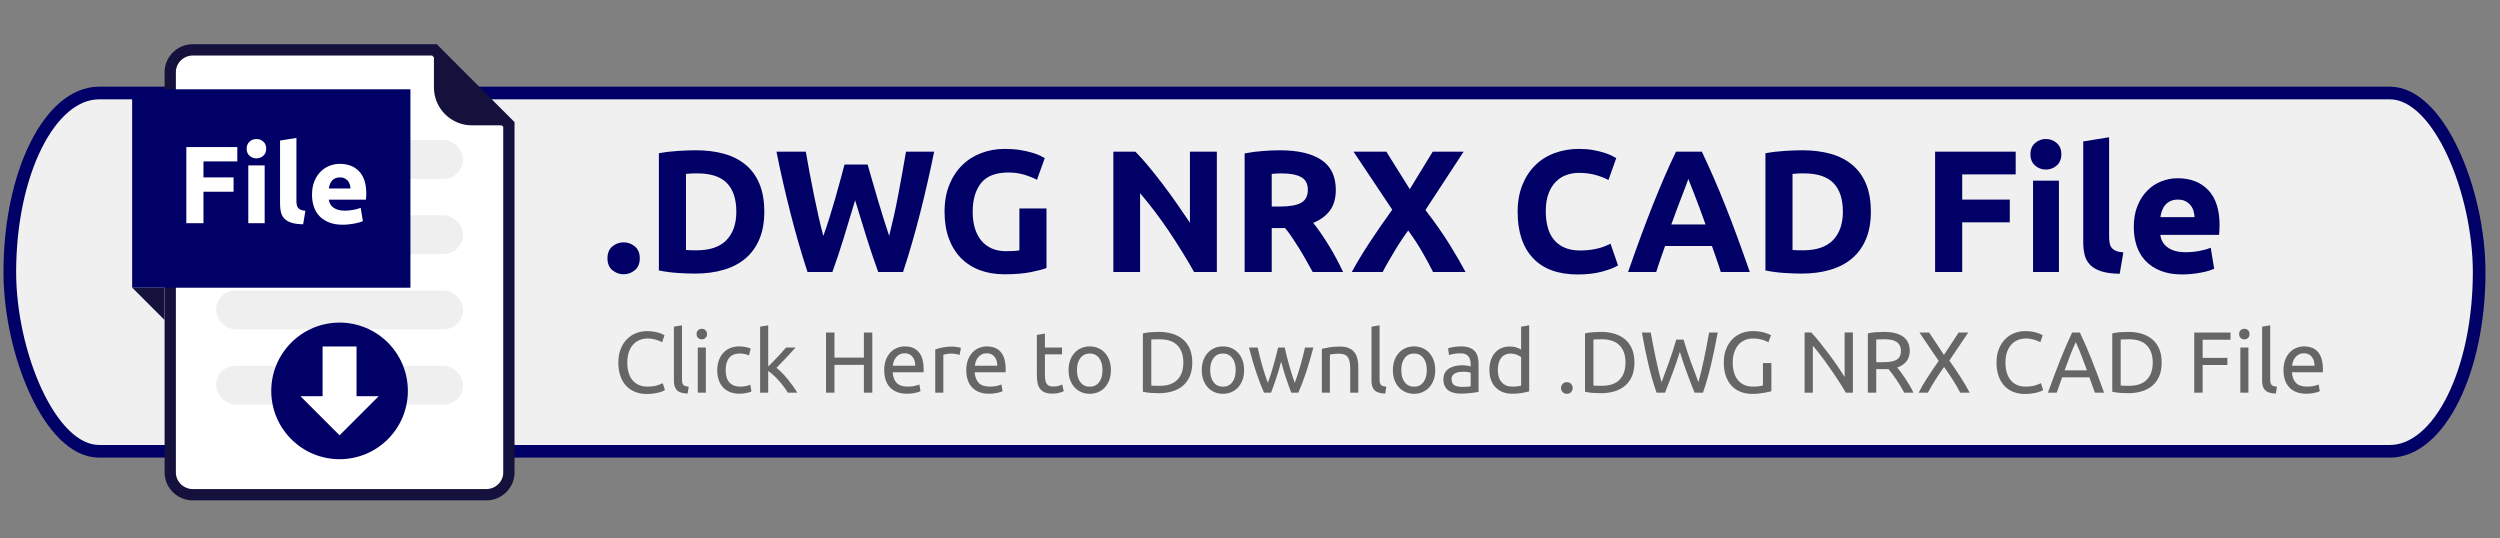 <?xml version="1.0" encoding="UTF-8"?>
<!DOCTYPE svg PUBLIC "-//W3C//DTD SVG 1.1//EN" "http://www.w3.org/Graphics/SVG/1.1/DTD/svg11.dtd">
<!-- Creator: CorelDRAW -->
<svg xmlns="http://www.w3.org/2000/svg" xml:space="preserve" width="395px" height="85px" version="1.1" style="shape-rendering:geometricPrecision; text-rendering:geometricPrecision; image-rendering:optimizeQuality; fill-rule:evenodd; clip-rule:evenodd"
viewBox="0 0 395 85"
 xmlns:xlink="http://www.w3.org/1999/xlink"
 xmlns:xodm="http://www.corel.com/coreldraw/odm/2003">
 <rect x="0" y="0" width="395" height="85" fill="#808080" stroke="none"/>
 <defs>
  <style type="text/css">
   <![CDATA[
    .str0 {stroke:#000066;stroke-width:2;stroke-miterlimit:22.926}
    .fil0 {fill:none}
    .fil2 {fill:white}
    .fil8 {fill:white}
    .fil4 {fill:#EFEFEF}
    .fil6 {fill:#000066}
    .fil5 {fill:#14123D}
    .fil7 {fill:#14123D}
    .fil1 {fill:#F0F0F0}
    .fil9 {fill:#000066;fill-rule:nonzero}
    .fil3 {fill:#14123D;fill-rule:nonzero}
    .fil10 {fill:#666666;fill-rule:nonzero}
    .fil11 {fill:white;fill-rule:nonzero}
   ]]>
  </style>
 </defs>
 <g id="Layer_x0020_1">
  <rect class="fil0" x="-112.5" y="0.5" width="620" height="85"/>
  <rect class="fil1 str0" x="1.55" y="14.694" width="390.158" height="56.612" rx="14.12" ry="28.306"/>
  <g>
   <path class="fil2" d="M30.478 7.879l38.167 0 11.758 11.784 0 54.991c0,1.93 -1.611,3.511 -3.579,3.511l-46.346 0c-1.968,0 -3.578,-1.58 -3.578,-3.511l0 -63.265c0,-1.931 1.61,-3.51 3.578,-3.51z"/>
   <path id="_1" class="fil3" d="M68.645 6.986l0.631 0.262 -0.631 1.523 -38.167 0 0 -1.785 38.167 0zm0 0l0.37 0 0.261 0.262 -0.631 -0.262zm12.389 12.046l0.261 0.631 -1.523 0.631 -11.758 -11.785 1.262 -1.261 11.758 11.784zm0 0l0.261 0.261 0 0.37 -0.261 -0.631zm0.261 55.622l-1.784 0 0 -54.991 1.784 0 0 54.991zm-4.471 2.618l0 0 0.139 -0.004 0.137 -0.01 0.134 -0.016 0.132 -0.024 0.131 -0.03 0.127 -0.035 0.125 -0.042 0.122 -0.048 0.119 -0.052 0.116 -0.059 0.113 -0.064 0.109 -0.069 0.106 -0.074 0.102 -0.079 0.097 -0.082 0.094 -0.088 0.09 -0.092 0.084 -0.096 0.08 -0.099 0.075 -0.104 0.069 -0.106 0.065 -0.109 0.059 -0.113 0.053 -0.115 0.048 -0.118 0.042 -0.12 0.035 -0.123 0.03 -0.125 0.024 -0.128 0.016 -0.129 0.01 -0.131 0.004 -0.134 1.784 0 -0.006 0.226 -0.018 0.224 -0.029 0.222 -0.04 0.216 -0.05 0.214 -0.061 0.21 -0.071 0.205 -0.081 0.201 -0.091 0.196 -0.099 0.189 -0.109 0.185 -0.117 0.179 -0.125 0.172 -0.133 0.166 -0.141 0.159 -0.148 0.153 -0.155 0.145 -0.163 0.138 -0.169 0.13 -0.174 0.123 -0.182 0.114 -0.186 0.105 -0.193 0.097 -0.198 0.089 -0.202 0.078 -0.207 0.07 -0.212 0.059 -0.215 0.049 -0.22 0.038 -0.223 0.028 -0.225 0.017 -0.228 0.006 0 0 0 -1.785zm-46.346 1.785l0 -1.785 46.346 0 0 1.785 -46.346 0zm-2.687 -4.403l0 0 0.004 0.134 0.01 0.131 0.017 0.129 0.024 0.128 0.029 0.125 0.036 0.123 0.041 0.12 0.048 0.118 0.053 0.115 0.06 0.113 0.064 0.11 0.069 0.105 0.076 0.104 0.079 0.1 0.085 0.095 0.089 0.092 0.094 0.087 0.097 0.083 0.102 0.079 0.106 0.074 0.11 0.069 0.113 0.064 0.115 0.058 0.119 0.053 0.123 0.048 0.124 0.042 0.127 0.035 0.131 0.03 0.133 0.024 0.134 0.016 0.136 0.01 0.139 0.004 0 1.785 -0.227 -0.006 -0.226 -0.017 -0.223 -0.028 -0.219 -0.038 -0.215 -0.049 -0.212 -0.059 -0.207 -0.07 -0.202 -0.078 -0.198 -0.088 -0.193 -0.097 -0.187 -0.107 -0.181 -0.113 -0.174 -0.123 -0.17 -0.13 -0.162 -0.138 -0.155 -0.145 -0.148 -0.153 -0.141 -0.159 -0.134 -0.167 -0.124 -0.171 -0.118 -0.179 -0.108 -0.185 -0.099 -0.189 -0.091 -0.196 -0.081 -0.2 -0.071 -0.206 -0.062 -0.21 -0.05 -0.213 -0.04 -0.217 -0.029 -0.222 -0.017 -0.224 -0.006 -0.226 0 0 1.783 0zm-1.783 -63.265l1.783 0 0 63.265 -1.783 0 0 -63.265zm4.47 -2.618l0 0 -0.139 0.004 -0.136 0.01 -0.134 0.017 -0.133 0.023 -0.13 0.03 -0.128 0.036 -0.125 0.041 -0.122 0.048 -0.119 0.053 -0.116 0.058 -0.113 0.064 -0.109 0.069 -0.105 0.073 -0.102 0.079 -0.099 0.084 -0.093 0.087 -0.089 0.092 -0.085 0.095 -0.079 0.1 -0.075 0.103 -0.07 0.106 -0.064 0.11 -0.06 0.113 -0.053 0.115 -0.048 0.118 -0.041 0.12 -0.036 0.123 -0.029 0.125 -0.024 0.127 -0.017 0.129 -0.01 0.133 -0.004 0.133 -1.783 0 0.006 -0.227 0.017 -0.223 0.029 -0.221 0.04 -0.218 0.05 -0.213 0.062 -0.21 0.071 -0.205 0.081 -0.201 0.091 -0.196 0.099 -0.19 0.108 -0.184 0.117 -0.178 0.125 -0.173 0.134 -0.166 0.141 -0.159 0.148 -0.153 0.156 -0.145 0.161 -0.138 0.169 -0.13 0.175 -0.123 0.182 -0.114 0.186 -0.106 0.193 -0.097 0.198 -0.088 0.202 -0.078 0.207 -0.069 0.212 -0.059 0.215 -0.049 0.219 -0.039 0.223 -0.028 0.226 -0.017 0.227 -0.006 0 0 0 1.785z"/>
  </g>
  <rect class="fil4" x="34.142" y="22.126" width="39.02" height="6.134" rx="3.067" ry="3.067"/>
  <rect class="fil4" x="34.142" y="34.011" width="39.02" height="6.134" rx="3.067" ry="3.067"/>
  <rect class="fil4" x="34.142" y="45.897" width="39.02" height="6.134" rx="3.067" ry="3.067"/>
  <rect class="fil4" x="34.142" y="57.783" width="39.02" height="6.134" rx="3.067" ry="3.067"/>
  <path class="fil5" d="M68.561 7.835l12.098 11.97 -6.113 0c-3.292,0 -5.985,-2.693 -5.985,-5.985l0 -5.985z"/>
  <rect class="fil6" x="20.88" y="14.108" width="43.968" height="31.35"/>
  <polygon class="fil7" points="20.899,45.459 26.001,45.459 26.001,50.561 "/>
  <circle class="fil6" cx="53.651" cy="61.762" r="10.791"/>
  <g id="_105553251382720">
   <rect class="fil8" x="50.968" y="54.745" width="5.367" height="10.905"/>
   <polygon class="fil8" points="59.826,62.604 53.651,68.779 47.476,62.604 "/>
  </g>
  <path class="fil9" d="M101.085 40.812c0,0.823 -0.261,1.449 -0.782,1.879 -0.521,0.43 -1.111,0.645 -1.77,0.645 -0.658,0 -1.248,-0.215 -1.77,-0.645 -0.521,-0.43 -0.782,-1.056 -0.782,-1.879 0,-0.823 0.261,-1.45 0.782,-1.88 0.522,-0.43 1.112,-0.644 1.77,-0.644 0.659,0 1.249,0.214 1.77,0.644 0.521,0.43 0.782,1.057 0.782,1.88zm7.299 -1.317c0.201,0.018 0.434,0.032 0.699,0.041 0.265,0.009 0.581,0.014 0.947,0.014 2.14,0 3.727,-0.54 4.76,-1.619 1.034,-1.079 1.551,-2.57 1.551,-4.473 0,-1.993 -0.494,-3.503 -1.482,-4.527 -0.988,-1.024 -2.552,-1.536 -4.692,-1.536 -0.293,0 -0.595,0.004 -0.906,0.013 -0.311,0.01 -0.603,0.032 -0.877,0.069l0 12.018zm12.374 -6.037c0,1.647 -0.256,3.083 -0.768,4.308 -0.512,1.226 -1.239,2.241 -2.182,3.046 -0.941,0.805 -2.089,1.408 -3.443,1.811 -1.354,0.402 -2.872,0.603 -4.555,0.603 -0.768,0 -1.664,-0.032 -2.689,-0.096 -1.024,-0.064 -2.03,-0.196 -3.018,-0.397l0 -18.521c0.988,-0.183 2.017,-0.307 3.087,-0.371 1.07,-0.064 1.989,-0.096 2.757,-0.096 1.628,0 3.105,0.183 4.432,0.549 1.326,0.366 2.465,0.942 3.416,1.729 0.951,0.786 1.683,1.792 2.195,3.018 0.512,1.225 0.768,2.698 0.768,4.417zm67.91 9.521c-1.226,-2.176 -2.552,-4.326 -3.979,-6.447 -1.426,-2.123 -2.945,-4.125 -4.554,-6.009l0 12.456 -4.226 0 0 -19.014 3.485 0c0.603,0.603 1.271,1.344 2.003,2.222 0.732,0.878 1.477,1.816 2.236,2.813 0.759,0.997 1.514,2.03 2.264,3.1 0.75,1.07 1.454,2.099 2.113,3.087l0 -11.222 4.252 0 0 19.014 -3.594 0zm13.555 -19.234c2.853,0 5.039,0.508 6.557,1.523 1.519,1.015 2.278,2.593 2.278,4.733 0,1.335 -0.307,2.419 -0.919,3.252 -0.613,0.832 -1.496,1.486 -2.648,1.962 0.384,0.475 0.786,1.019 1.207,1.632 0.421,0.613 0.837,1.253 1.248,1.921 0.412,0.667 0.81,1.362 1.194,2.085 0.384,0.722 0.741,1.431 1.07,2.126l-4.801 0c-0.348,-0.621 -0.7,-1.252 -1.057,-1.893 -0.357,-0.64 -0.723,-1.262 -1.098,-1.866 -0.375,-0.603 -0.745,-1.175 -1.111,-1.715 -0.366,-0.539 -0.731,-1.028 -1.097,-1.467l-2.113 0 0 6.941 -4.28 0 0 -18.74c0.933,-0.183 1.898,-0.311 2.894,-0.384 0.997,-0.073 1.889,-0.11 2.676,-0.11zm0.246 3.65c-0.311,0 -0.589,0.009 -0.836,0.027 -0.247,0.018 -0.481,0.037 -0.7,0.055l0 5.158 1.207 0c1.61,0 2.762,-0.201 3.457,-0.603 0.696,-0.403 1.043,-1.089 1.043,-2.058 0,-0.933 -0.352,-1.596 -1.056,-1.99 -0.705,-0.393 -1.743,-0.589 -3.115,-0.589zm23.954 15.584c-0.53,-1.061 -1.111,-2.135 -1.742,-3.224 -0.631,-1.088 -1.358,-2.199 -2.181,-3.333 -0.257,0.329 -0.581,0.786 -0.975,1.372 -0.393,0.585 -0.786,1.207 -1.179,1.866 -0.394,0.658 -0.764,1.289 -1.112,1.893 -0.347,0.603 -0.603,1.079 -0.768,1.426l-4.884 0c0.805,-1.481 1.743,-3.036 2.813,-4.664 1.07,-1.628 2.263,-3.357 3.58,-5.186l-6.119 -9.164 5.186 0 3.704 5.926 3.622 -5.926 4.884 0 -6.036 9.219c1.536,1.994 2.826,3.837 3.869,5.529 1.042,1.692 1.866,3.114 2.469,4.266l-5.131 0zm22.856 0.385c-3.091,0 -5.446,-0.86 -7.065,-2.58 -1.619,-1.719 -2.428,-4.161 -2.428,-7.326 0,-1.573 0.246,-2.977 0.74,-4.211 0.494,-1.235 1.171,-2.278 2.031,-3.128 0.859,-0.851 1.884,-1.496 3.073,-1.935 1.189,-0.439 2.478,-0.658 3.869,-0.658 0.805,0 1.536,0.059 2.195,0.178 0.658,0.119 1.234,0.256 1.728,0.412 0.494,0.155 0.906,0.315 1.235,0.48 0.329,0.164 0.567,0.292 0.713,0.384l-1.234 3.457c-0.586,-0.311 -1.267,-0.576 -2.044,-0.796 -0.778,-0.219 -1.66,-0.329 -2.648,-0.329 -0.659,0 -1.304,0.11 -1.935,0.329 -0.631,0.22 -1.189,0.572 -1.673,1.057 -0.485,0.485 -0.874,1.111 -1.167,1.879 -0.292,0.769 -0.438,1.702 -0.438,2.799 0,0.878 0.096,1.697 0.288,2.456 0.192,0.759 0.503,1.413 0.932,1.962 0.43,0.548 0.993,0.983 1.688,1.303 0.695,0.32 1.537,0.48 2.524,0.48 0.622,0 1.18,-0.037 1.674,-0.11 0.494,-0.073 0.933,-0.16 1.317,-0.26 0.384,-0.101 0.723,-0.215 1.015,-0.343 0.293,-0.128 0.558,-0.247 0.796,-0.357l1.18 3.43c-0.604,0.366 -1.454,0.695 -2.552,0.987 -1.097,0.293 -2.369,0.44 -3.814,0.44zm22.609 -0.385c-0.201,-0.658 -0.425,-1.335 -0.672,-2.03 -0.247,-0.695 -0.489,-1.39 -0.727,-2.085l-7.408 0c-0.238,0.695 -0.481,1.39 -0.728,2.085 -0.247,0.695 -0.471,1.372 -0.672,2.03l-4.445 0c0.714,-2.048 1.39,-3.941 2.031,-5.679 0.64,-1.738 1.266,-3.375 1.879,-4.912 0.613,-1.536 1.217,-2.995 1.811,-4.376 0.595,-1.381 1.212,-2.73 1.852,-4.047l4.088 0c0.622,1.317 1.235,2.666 1.839,4.047 0.603,1.381 1.212,2.84 1.825,4.376 0.612,1.537 1.239,3.174 1.879,4.912 0.64,1.738 1.317,3.631 2.03,5.679l-4.582 0zm-5.131 -14.707c-0.091,0.275 -0.228,0.65 -0.411,1.126 -0.183,0.475 -0.394,1.024 -0.631,1.646 -0.238,0.622 -0.499,1.308 -0.782,2.058 -0.284,0.75 -0.572,1.536 -0.865,2.359l5.406 0c-0.293,-0.823 -0.577,-1.609 -0.851,-2.359 -0.274,-0.75 -0.535,-1.436 -0.782,-2.058 -0.247,-0.622 -0.462,-1.171 -0.645,-1.646 -0.183,-0.476 -0.329,-0.851 -0.439,-1.126zm16.463 11.223c0.202,0.018 0.435,0.032 0.7,0.041 0.265,0.009 0.581,0.014 0.947,0.014 2.14,0 3.727,-0.54 4.76,-1.619 1.034,-1.079 1.55,-2.57 1.55,-4.473 0,-1.993 -0.494,-3.503 -1.481,-4.527 -0.988,-1.024 -2.552,-1.536 -4.692,-1.536 -0.293,0 -0.595,0.004 -0.906,0.013 -0.311,0.01 -0.603,0.032 -0.878,0.069l0 12.018zm12.375 -6.037c0,1.647 -0.256,3.083 -0.768,4.308 -0.512,1.226 -1.24,2.241 -2.182,3.046 -0.942,0.805 -2.09,1.408 -3.443,1.811 -1.354,0.402 -2.872,0.603 -4.555,0.603 -0.768,0 -1.665,-0.032 -2.689,-0.096 -1.024,-0.064 -2.03,-0.196 -3.018,-0.397l0 -18.521c0.988,-0.183 2.017,-0.307 3.087,-0.371 1.07,-0.064 1.989,-0.096 2.757,-0.096 1.628,0 3.105,0.183 4.432,0.549 1.326,0.366 2.464,0.942 3.416,1.729 0.951,0.786 1.683,1.792 2.195,3.018 0.512,1.225 0.768,2.698 0.768,4.417zm10.152 9.521l0 -19.014 12.731 0 0 3.594 -8.45 0 0 3.979 7.518 0 0 3.594 -7.518 0 0 7.847 -4.281 0zm19.564 0l-4.089 0 0 -14.432 4.089 0 0 14.432zm0.384 -18.603c0,0.75 -0.243,1.34 -0.727,1.77 -0.485,0.43 -1.057,0.645 -1.715,0.645 -0.659,0 -1.23,-0.215 -1.715,-0.645 -0.485,-0.43 -0.727,-1.02 -0.727,-1.77 0,-0.75 0.242,-1.34 0.727,-1.769 0.485,-0.43 1.056,-0.645 1.715,-0.645 0.658,0 1.23,0.215 1.715,0.645 0.484,0.429 0.727,1.019 0.727,1.769zm9.219 18.878c-1.189,-0.019 -2.154,-0.146 -2.895,-0.384 -0.741,-0.238 -1.326,-0.572 -1.756,-1.002 -0.43,-0.43 -0.722,-0.951 -0.878,-1.564 -0.155,-0.612 -0.233,-1.303 -0.233,-2.071l0 -15.887 4.088 -0.659 0 15.722c0,0.366 0.028,0.696 0.083,0.988 0.054,0.293 0.16,0.54 0.315,0.741 0.155,0.201 0.38,0.366 0.672,0.494 0.293,0.128 0.686,0.21 1.18,0.247l-0.576 3.375zm2.223 -7.381c0,-1.28 0.196,-2.401 0.59,-3.361 0.393,-0.961 0.909,-1.761 1.55,-2.401 0.64,-0.64 1.376,-1.125 2.209,-1.454 0.832,-0.33 1.687,-0.494 2.565,-0.494 2.049,0 3.668,0.626 4.857,1.879 1.189,1.253 1.783,3.096 1.783,5.529 0,0.238 -0.009,0.499 -0.027,0.782 -0.019,0.284 -0.037,0.535 -0.055,0.755l-9.274 0c0.091,0.841 0.484,1.509 1.18,2.003 0.695,0.494 1.627,0.74 2.798,0.74 0.75,0 1.486,-0.068 2.209,-0.205 0.722,-0.138 1.312,-0.307 1.77,-0.508l0.548 3.32c-0.219,0.11 -0.512,0.22 -0.877,0.329 -0.366,0.11 -0.773,0.206 -1.222,0.289 -0.448,0.082 -0.928,0.15 -1.44,0.205 -0.512,0.055 -1.024,0.083 -1.537,0.083 -1.298,0 -2.428,-0.192 -3.388,-0.577 -0.961,-0.384 -1.756,-0.91 -2.387,-1.577 -0.631,-0.668 -1.098,-1.459 -1.4,-2.374 -0.302,-0.914 -0.452,-1.902 -0.452,-2.963zm9.603 -1.564c-0.018,-0.348 -0.078,-0.686 -0.178,-1.015 -0.101,-0.33 -0.256,-0.622 -0.467,-0.878 -0.21,-0.256 -0.475,-0.467 -0.795,-0.631 -0.321,-0.165 -0.718,-0.247 -1.194,-0.247 -0.457,0 -0.851,0.077 -1.18,0.233 -0.329,0.155 -0.604,0.361 -0.823,0.617 -0.219,0.256 -0.389,0.554 -0.508,0.892 -0.119,0.338 -0.206,0.681 -0.26,1.029l5.405 0zm-209.656 -8.314c0.219,0.75 0.462,1.596 0.727,2.538 0.265,0.942 0.549,1.916 0.851,2.923 0.301,1.006 0.608,2.012 0.919,3.018 0.311,1.006 0.613,1.938 0.905,2.798 0.238,-0.933 0.48,-1.948 0.728,-3.045 0.246,-1.098 0.48,-2.232 0.699,-3.403 0.22,-1.17 0.435,-2.336 0.645,-3.498 0.21,-1.162 0.407,-2.282 0.59,-3.361l4.445 0c-0.64,3.183 -1.377,6.411 -2.209,9.685 -0.832,3.275 -1.733,6.385 -2.703,9.329l-3.923 0c-0.64,-1.756 -1.262,-3.598 -1.866,-5.528 -0.604,-1.93 -1.198,-3.864 -1.783,-5.804 -0.586,1.94 -1.171,3.874 -1.756,5.804 -0.586,1.93 -1.199,3.772 -1.839,5.528l-3.924 0c-0.969,-2.944 -1.87,-6.054 -2.702,-9.329 -0.833,-3.274 -1.569,-6.502 -2.209,-9.685l4.637 0c0.183,1.079 0.384,2.199 0.604,3.361 0.219,1.162 0.448,2.328 0.686,3.498 0.237,1.171 0.48,2.305 0.727,3.403 0.247,1.097 0.498,2.112 0.754,3.045 0.329,-0.896 0.65,-1.847 0.961,-2.853 0.311,-1.006 0.612,-2.012 0.905,-3.018 0.293,-1.007 0.562,-1.976 0.809,-2.909 0.248,-0.933 0.471,-1.765 0.673,-2.497l3.649 0zm22.253 1.262c-1.994,0 -3.435,0.554 -4.322,1.66 -0.887,1.107 -1.331,2.621 -1.331,4.541 0,0.933 0.11,1.779 0.329,2.538 0.22,0.759 0.549,1.413 0.988,1.962 0.439,0.549 0.988,0.974 1.647,1.276 0.658,0.302 1.426,0.453 2.304,0.453 0.476,0 0.883,-0.009 1.221,-0.027 0.339,-0.019 0.636,-0.055 0.892,-0.11l0 -6.613 4.28 0 0 9.411c-0.512,0.202 -1.335,0.417 -2.469,0.645 -1.134,0.229 -2.533,0.343 -4.198,0.343 -1.427,0 -2.721,-0.219 -3.883,-0.658 -1.161,-0.439 -2.153,-1.08 -2.976,-1.921 -0.824,-0.841 -1.459,-1.875 -1.908,-3.1 -0.448,-1.226 -0.672,-2.626 -0.672,-4.199 0,-1.591 0.247,-2.999 0.741,-4.225 0.494,-1.226 1.171,-2.264 2.03,-3.114 0.86,-0.851 1.871,-1.496 3.032,-1.935 1.162,-0.439 2.401,-0.658 3.718,-0.658 0.897,0 1.706,0.059 2.428,0.178 0.723,0.119 1.345,0.256 1.867,0.412 0.521,0.155 0.951,0.315 1.289,0.48 0.338,0.164 0.581,0.292 0.727,0.384l-1.235 3.43c-0.585,-0.311 -1.257,-0.581 -2.016,-0.81 -0.759,-0.228 -1.587,-0.343 -2.483,-0.343z"/>
  <g id="_105553251370144">
   <path class="fil10" d="M102.169 62.249c-0.668,0 -1.276,-0.11 -1.825,-0.329 -0.549,-0.22 -1.02,-0.54 -1.413,-0.961 -0.393,-0.42 -0.697,-0.939 -0.912,-1.557 -0.215,-0.617 -0.323,-1.324 -0.323,-2.119 0,-0.796 0.121,-1.503 0.364,-2.12 0.242,-0.617 0.569,-1.136 0.981,-1.557 0.411,-0.421 0.891,-0.741 1.44,-0.96 0.549,-0.22 1.134,-0.33 1.756,-0.33 0.394,0 0.748,0.028 1.063,0.083 0.316,0.054 0.59,0.118 0.824,0.192 0.233,0.073 0.423,0.146 0.569,0.219 0.146,0.073 0.247,0.128 0.302,0.165l-0.384 1.097c-0.083,-0.054 -0.202,-0.114 -0.357,-0.178 -0.156,-0.064 -0.332,-0.128 -0.528,-0.192 -0.197,-0.064 -0.412,-0.117 -0.645,-0.158 -0.233,-0.041 -0.469,-0.062 -0.707,-0.062 -0.502,0 -0.955,0.087 -1.358,0.261 -0.402,0.174 -0.745,0.425 -1.029,0.755 -0.283,0.329 -0.501,0.729 -0.651,1.2 -0.151,0.471 -0.227,0.999 -0.227,1.585 0,0.567 0.066,1.083 0.199,1.55 0.133,0.466 0.332,0.867 0.597,1.201 0.265,0.333 0.597,0.592 0.995,0.775 0.397,0.182 0.862,0.274 1.392,0.274 0.613,0 1.12,-0.064 1.523,-0.192 0.402,-0.128 0.704,-0.243 0.905,-0.343l0.343 1.097c-0.063,0.046 -0.178,0.103 -0.343,0.172 -0.164,0.068 -0.37,0.135 -0.617,0.199 -0.247,0.064 -0.535,0.119 -0.864,0.165 -0.329,0.045 -0.686,0.068 -1.07,0.068zm6.475 -0.068c-0.787,-0.019 -1.344,-0.188 -1.674,-0.508 -0.329,-0.32 -0.494,-0.819 -0.494,-1.495l0 -8.561 1.276 -0.22 0 8.575c0,0.21 0.019,0.384 0.055,0.521 0.037,0.137 0.096,0.247 0.179,0.329 0.082,0.083 0.192,0.144 0.329,0.186 0.137,0.041 0.306,0.075 0.507,0.102l-0.178 1.071zm2.881 -0.138l-1.276 0 0 -7.134 1.276 0 0 7.134zm-0.645 -8.423c-0.228,0 -0.423,-0.076 -0.583,-0.227 -0.16,-0.151 -0.24,-0.354 -0.24,-0.61 0,-0.256 0.08,-0.46 0.24,-0.611 0.16,-0.151 0.355,-0.226 0.583,-0.226 0.229,0 0.424,0.075 0.583,0.226 0.161,0.151 0.24,0.355 0.24,0.611 0,0.256 -0.079,0.459 -0.24,0.61 -0.159,0.151 -0.354,0.227 -0.583,0.227zm5.941 8.588c-0.576,0 -1.082,-0.092 -1.516,-0.274 -0.435,-0.184 -0.8,-0.439 -1.098,-0.769 -0.297,-0.329 -0.519,-0.72 -0.665,-1.173 -0.147,-0.453 -0.22,-0.953 -0.22,-1.502 0,-0.549 0.081,-1.052 0.24,-1.509 0.161,-0.458 0.387,-0.853 0.68,-1.187 0.292,-0.334 0.651,-0.594 1.077,-0.782 0.425,-0.187 0.898,-0.281 1.42,-0.281 0.32,0 0.64,0.027 0.96,0.082 0.32,0.055 0.626,0.142 0.919,0.261l-0.288 1.084c-0.192,-0.092 -0.414,-0.165 -0.665,-0.22 -0.252,-0.055 -0.519,-0.082 -0.803,-0.082 -0.713,0 -1.26,0.224 -1.639,0.672 -0.38,0.448 -0.57,1.102 -0.57,1.962 0,0.384 0.044,0.736 0.131,1.056 0.086,0.321 0.224,0.595 0.411,0.823 0.188,0.229 0.428,0.405 0.72,0.529 0.293,0.123 0.65,0.185 1.071,0.185 0.338,0 0.644,-0.032 0.919,-0.096 0.274,-0.064 0.489,-0.133 0.644,-0.206l0.179 1.07c-0.073,0.046 -0.179,0.089 -0.316,0.131 -0.137,0.041 -0.292,0.077 -0.466,0.109 -0.174,0.032 -0.359,0.06 -0.556,0.083 -0.196,0.022 -0.386,0.034 -0.569,0.034zm5.858 -4.088c0.275,0.21 0.565,0.471 0.871,0.782 0.307,0.311 0.609,0.647 0.906,1.008 0.297,0.361 0.578,0.727 0.844,1.098 0.265,0.37 0.489,0.715 0.672,1.035l-1.496 0c-0.192,-0.32 -0.413,-0.647 -0.665,-0.981 -0.251,-0.333 -0.514,-0.654 -0.789,-0.96 -0.274,-0.306 -0.553,-0.588 -0.837,-0.844 -0.283,-0.256 -0.553,-0.471 -0.809,-0.645l0 3.43 -1.276 0 0 -10.426 1.276 -0.22 0 6.503c0.219,-0.219 0.462,-0.462 0.727,-0.727 0.265,-0.265 0.526,-0.535 0.782,-0.809 0.256,-0.275 0.498,-0.538 0.727,-0.789 0.229,-0.252 0.425,-0.474 0.59,-0.666l1.496 0c-0.211,0.229 -0.44,0.48 -0.686,0.755 -0.247,0.274 -0.504,0.551 -0.769,0.83 -0.265,0.279 -0.533,0.558 -0.802,0.837 -0.27,0.279 -0.524,0.542 -0.762,0.789zm13.815 -5.584l1.331 0 0 9.507 -1.331 0 0 -4.39 -4.65 0 0 4.39 -1.331 0 0 -9.507 1.331 0 0 3.965 4.65 0 0 -3.965zm3.211 5.954c0,-0.631 0.091,-1.182 0.274,-1.653 0.183,-0.471 0.426,-0.862 0.727,-1.173 0.302,-0.311 0.65,-0.544 1.043,-0.7 0.393,-0.155 0.796,-0.233 1.207,-0.233 0.961,0 1.697,0.299 2.209,0.898 0.512,0.6 0.768,1.512 0.768,2.737 0,0.055 0,0.126 0,0.213 0,0.087 -0.004,0.167 -0.013,0.24l-4.884 0c0.055,0.741 0.269,1.304 0.644,1.688 0.375,0.384 0.961,0.576 1.756,0.576 0.449,0 0.826,-0.039 1.132,-0.117 0.307,-0.078 0.538,-0.153 0.693,-0.226l0.178 1.07c-0.155,0.083 -0.427,0.169 -0.816,0.261 -0.389,0.091 -0.83,0.137 -1.324,0.137 -0.622,0 -1.159,-0.094 -1.612,-0.281 -0.452,-0.188 -0.825,-0.446 -1.118,-0.775 -0.293,-0.33 -0.51,-0.721 -0.651,-1.173 -0.142,-0.453 -0.213,-0.949 -0.213,-1.489zm4.898 -0.7c0.009,-0.576 -0.135,-1.049 -0.433,-1.42 -0.297,-0.37 -0.706,-0.555 -1.227,-0.555 -0.293,0 -0.552,0.057 -0.776,0.171 -0.224,0.114 -0.413,0.263 -0.569,0.446 -0.155,0.183 -0.277,0.393 -0.363,0.631 -0.087,0.238 -0.144,0.48 -0.172,0.727l3.54 0zm5.803 -3.032c0.11,0 0.235,0.007 0.377,0.021 0.142,0.014 0.282,0.032 0.419,0.055 0.137,0.023 0.262,0.046 0.377,0.068 0.114,0.023 0.199,0.044 0.254,0.062l-0.22 1.111c-0.1,-0.036 -0.267,-0.08 -0.501,-0.13 -0.233,-0.05 -0.532,-0.076 -0.898,-0.076 -0.238,0 -0.474,0.026 -0.707,0.076 -0.233,0.05 -0.386,0.085 -0.459,0.103l0 5.995 -1.276 0 0 -6.832c0.302,-0.11 0.677,-0.213 1.125,-0.309 0.448,-0.096 0.951,-0.144 1.509,-0.144zm2.264 3.732c0,-0.631 0.091,-1.182 0.274,-1.653 0.183,-0.471 0.425,-0.862 0.727,-1.173 0.302,-0.311 0.649,-0.544 1.043,-0.7 0.393,-0.155 0.796,-0.233 1.207,-0.233 0.961,0 1.697,0.299 2.209,0.898 0.512,0.6 0.768,1.512 0.768,2.737 0,0.055 0,0.126 0,0.213 0,0.087 -0.004,0.167 -0.014,0.24l-4.884 0c0.055,0.741 0.27,1.304 0.645,1.688 0.375,0.384 0.961,0.576 1.756,0.576 0.448,0 0.826,-0.039 1.132,-0.117 0.307,-0.078 0.537,-0.153 0.693,-0.226l0.178 1.07c-0.155,0.083 -0.427,0.169 -0.816,0.261 -0.389,0.091 -0.83,0.137 -1.324,0.137 -0.622,0 -1.159,-0.094 -1.612,-0.281 -0.453,-0.188 -0.825,-0.446 -1.118,-0.775 -0.293,-0.33 -0.51,-0.721 -0.652,-1.173 -0.142,-0.453 -0.212,-0.949 -0.212,-1.489zm4.897 -0.7c0.01,-0.576 -0.134,-1.049 -0.432,-1.42 -0.297,-0.37 -0.706,-0.555 -1.227,-0.555 -0.293,0 -0.552,0.057 -0.776,0.171 -0.224,0.114 -0.414,0.263 -0.569,0.446 -0.156,0.183 -0.277,0.393 -0.364,0.631 -0.087,0.238 -0.144,0.48 -0.171,0.727l3.539 0zm7.532 -2.881l2.703 0 0 1.07 -2.703 0 0 3.293c0,0.357 0.028,0.652 0.083,0.885 0.055,0.233 0.137,0.416 0.247,0.549 0.109,0.132 0.246,0.226 0.411,0.281 0.165,0.055 0.357,0.082 0.576,0.082 0.384,0 0.693,-0.043 0.926,-0.13 0.234,-0.087 0.396,-0.149 0.487,-0.185l0.247 1.056c-0.128,0.064 -0.352,0.144 -0.672,0.24 -0.32,0.096 -0.686,0.144 -1.097,0.144 -0.485,0 -0.885,-0.061 -1.201,-0.185 -0.315,-0.124 -0.569,-0.309 -0.761,-0.556 -0.192,-0.246 -0.327,-0.551 -0.405,-0.912 -0.078,-0.361 -0.116,-0.78 -0.116,-1.255l0 -6.366 1.275 -0.22 0 2.209zm10.427 3.567c0,0.567 -0.082,1.08 -0.247,1.537 -0.164,0.457 -0.396,0.851 -0.693,1.18 -0.297,0.329 -0.651,0.583 -1.063,0.761 -0.411,0.179 -0.86,0.268 -1.344,0.268 -0.485,0 -0.933,-0.089 -1.345,-0.268 -0.411,-0.178 -0.766,-0.432 -1.063,-0.761 -0.297,-0.329 -0.528,-0.723 -0.693,-1.18 -0.165,-0.457 -0.247,-0.97 -0.247,-1.537 0,-0.558 0.082,-1.068 0.247,-1.529 0.165,-0.462 0.396,-0.858 0.693,-1.187 0.297,-0.329 0.652,-0.583 1.063,-0.762 0.412,-0.178 0.86,-0.267 1.345,-0.267 0.484,0 0.933,0.089 1.344,0.267 0.412,0.179 0.766,0.433 1.063,0.762 0.297,0.329 0.529,0.725 0.693,1.187 0.165,0.461 0.247,0.971 0.247,1.529zm-1.331 0c0,-0.805 -0.18,-1.443 -0.541,-1.913 -0.362,-0.472 -0.853,-0.707 -1.475,-0.707 -0.622,0 -1.114,0.235 -1.475,0.707 -0.362,0.47 -0.542,1.108 -0.542,1.913 0,0.805 0.18,1.443 0.542,1.914 0.361,0.471 0.853,0.707 1.475,0.707 0.622,0 1.113,-0.236 1.475,-0.707 0.361,-0.471 0.541,-1.109 0.541,-1.914zm22.376 0c0,0.567 -0.082,1.08 -0.247,1.537 -0.164,0.457 -0.395,0.851 -0.692,1.18 -0.298,0.329 -0.652,0.583 -1.064,0.761 -0.411,0.179 -0.859,0.268 -1.344,0.268 -0.485,0 -0.933,-0.089 -1.345,-0.268 -0.411,-0.178 -0.766,-0.432 -1.063,-0.761 -0.297,-0.329 -0.528,-0.723 -0.693,-1.18 -0.164,-0.457 -0.247,-0.97 -0.247,-1.537 0,-0.558 0.083,-1.068 0.247,-1.529 0.165,-0.462 0.396,-0.858 0.693,-1.187 0.297,-0.329 0.652,-0.583 1.063,-0.762 0.412,-0.178 0.86,-0.267 1.345,-0.267 0.485,0 0.933,0.089 1.344,0.267 0.412,0.179 0.766,0.433 1.064,0.762 0.297,0.329 0.528,0.725 0.692,1.187 0.165,0.461 0.247,0.971 0.247,1.529zm-1.33 0c0,-0.805 -0.181,-1.443 -0.542,-1.913 -0.362,-0.472 -0.853,-0.707 -1.475,-0.707 -0.622,0 -1.114,0.235 -1.475,0.707 -0.361,0.47 -0.542,1.108 -0.542,1.913 0,0.805 0.181,1.443 0.542,1.914 0.361,0.471 0.853,0.707 1.475,0.707 0.622,0 1.113,-0.236 1.475,-0.707 0.361,-0.471 0.542,-1.109 0.542,-1.914zm8.78 3.567c-0.256,-0.658 -0.528,-1.41 -0.816,-2.257 -0.289,-0.845 -0.551,-1.726 -0.789,-2.64 -0.238,0.914 -0.499,1.795 -0.782,2.64 -0.284,0.847 -0.554,1.599 -0.81,2.257l-1.111 0c-0.421,-0.942 -0.832,-2.017 -1.235,-3.224 -0.402,-1.207 -0.782,-2.51 -1.138,-3.91l1.372 0c0.091,0.43 0.201,0.897 0.329,1.4 0.128,0.503 0.263,1.006 0.404,1.509 0.142,0.503 0.291,0.988 0.446,1.454 0.156,0.466 0.302,0.874 0.439,1.221 0.156,-0.43 0.309,-0.885 0.46,-1.365 0.151,-0.48 0.295,-0.965 0.432,-1.454 0.137,-0.49 0.268,-0.97 0.391,-1.441 0.124,-0.471 0.231,-0.912 0.323,-1.324l1.056 0c0.082,0.412 0.183,0.853 0.302,1.324 0.119,0.471 0.247,0.951 0.384,1.441 0.137,0.489 0.281,0.974 0.432,1.454 0.151,0.48 0.304,0.935 0.46,1.365 0.137,-0.347 0.281,-0.755 0.432,-1.221 0.151,-0.466 0.3,-0.951 0.446,-1.454 0.146,-0.503 0.283,-1.006 0.411,-1.509 0.128,-0.503 0.238,-0.97 0.33,-1.4l1.317 0c-0.357,1.4 -0.737,2.703 -1.139,3.91 -0.402,1.207 -0.814,2.282 -1.235,3.224l-1.111 0zm4.829 -6.928c0.293,-0.073 0.682,-0.151 1.166,-0.233 0.485,-0.083 1.043,-0.124 1.674,-0.124 0.567,0 1.038,0.08 1.413,0.24 0.375,0.161 0.675,0.384 0.899,0.673 0.224,0.288 0.382,0.633 0.473,1.036 0.092,0.402 0.137,0.845 0.137,1.33l0 4.006 -1.276 0 0 -3.731c0,-0.439 -0.029,-0.814 -0.089,-1.125 -0.059,-0.311 -0.158,-0.563 -0.295,-0.755 -0.137,-0.192 -0.32,-0.332 -0.549,-0.418 -0.228,-0.087 -0.512,-0.131 -0.85,-0.131 -0.137,0 -0.279,0.005 -0.425,0.014 -0.147,0.009 -0.286,0.021 -0.419,0.034 -0.132,0.014 -0.251,0.03 -0.356,0.048 -0.106,0.019 -0.181,0.032 -0.227,0.042l0 6.022 -1.276 0 0 -6.928zm10.015 7.066c-0.786,-0.019 -1.344,-0.188 -1.674,-0.508 -0.329,-0.32 -0.493,-0.819 -0.493,-1.495l0 -8.561 1.276 -0.22 0 8.575c0,0.21 0.018,0.384 0.055,0.521 0.036,0.137 0.096,0.247 0.178,0.329 0.082,0.083 0.192,0.144 0.329,0.186 0.137,0.041 0.306,0.075 0.508,0.102l-0.179 1.071zm7.903 -3.705c0,0.567 -0.082,1.08 -0.247,1.537 -0.165,0.457 -0.396,0.851 -0.693,1.18 -0.297,0.329 -0.652,0.583 -1.063,0.761 -0.412,0.179 -0.86,0.268 -1.345,0.268 -0.484,0 -0.933,-0.089 -1.344,-0.268 -0.412,-0.178 -0.766,-0.432 -1.063,-0.761 -0.298,-0.329 -0.529,-0.723 -0.693,-1.18 -0.165,-0.457 -0.247,-0.97 -0.247,-1.537 0,-0.558 0.082,-1.068 0.247,-1.529 0.164,-0.462 0.395,-0.858 0.693,-1.187 0.297,-0.329 0.651,-0.583 1.063,-0.762 0.411,-0.178 0.86,-0.267 1.344,-0.267 0.485,0 0.933,0.089 1.345,0.267 0.411,0.179 0.766,0.433 1.063,0.762 0.297,0.329 0.528,0.725 0.693,1.187 0.165,0.461 0.247,0.971 0.247,1.529zm-1.331 0c0,-0.805 -0.181,-1.443 -0.542,-1.913 -0.361,-0.472 -0.853,-0.707 -1.475,-0.707 -0.622,0 -1.113,0.235 -1.475,0.707 -0.361,0.47 -0.542,1.108 -0.542,1.913 0,0.805 0.181,1.443 0.542,1.914 0.362,0.471 0.853,0.707 1.475,0.707 0.622,0 1.114,-0.236 1.475,-0.707 0.361,-0.471 0.542,-1.109 0.542,-1.914zm5.542 2.648c0.302,0 0.57,-0.007 0.803,-0.02 0.233,-0.014 0.428,-0.039 0.583,-0.076l0 -2.126c-0.091,-0.046 -0.24,-0.085 -0.446,-0.117 -0.206,-0.032 -0.455,-0.048 -0.747,-0.048 -0.193,0 -0.396,0.014 -0.611,0.041 -0.215,0.028 -0.412,0.085 -0.59,0.172 -0.178,0.087 -0.327,0.205 -0.446,0.356 -0.119,0.151 -0.178,0.35 -0.178,0.597 0,0.457 0.146,0.775 0.439,0.953 0.293,0.179 0.691,0.268 1.193,0.268zm-0.109 -6.393c0.512,0 0.944,0.066 1.296,0.199 0.352,0.132 0.636,0.32 0.851,0.562 0.215,0.243 0.368,0.531 0.459,0.865 0.092,0.333 0.138,0.702 0.138,1.104l0 4.459c-0.11,0.018 -0.263,0.043 -0.46,0.075 -0.197,0.032 -0.418,0.062 -0.665,0.089 -0.247,0.028 -0.515,0.053 -0.803,0.076 -0.288,0.023 -0.574,0.034 -0.857,0.034 -0.403,0 -0.773,-0.041 -1.112,-0.123 -0.338,-0.083 -0.631,-0.213 -0.878,-0.391 -0.247,-0.179 -0.439,-0.414 -0.576,-0.707 -0.137,-0.293 -0.206,-0.645 -0.206,-1.056 0,-0.393 0.08,-0.732 0.24,-1.015 0.16,-0.284 0.378,-0.513 0.652,-0.686 0.274,-0.174 0.594,-0.302 0.96,-0.384 0.366,-0.083 0.75,-0.124 1.153,-0.124 0.128,0 0.26,0.007 0.398,0.021 0.137,0.013 0.267,0.031 0.391,0.054 0.123,0.023 0.231,0.044 0.322,0.062 0.092,0.018 0.155,0.032 0.192,0.041l0 -0.356c0,-0.211 -0.023,-0.419 -0.069,-0.624 -0.045,-0.206 -0.127,-0.389 -0.246,-0.549 -0.119,-0.16 -0.282,-0.289 -0.487,-0.385 -0.206,-0.095 -0.474,-0.144 -0.803,-0.144 -0.421,0 -0.789,0.03 -1.104,0.09 -0.316,0.059 -0.551,0.121 -0.707,0.185l-0.151 -1.056c0.165,-0.074 0.439,-0.145 0.823,-0.213 0.384,-0.069 0.801,-0.103 1.249,-0.103zm9.466 1.687c-0.156,-0.128 -0.38,-0.251 -0.672,-0.37 -0.293,-0.119 -0.613,-0.179 -0.96,-0.179 -0.366,0 -0.68,0.067 -0.94,0.199 -0.261,0.133 -0.474,0.316 -0.638,0.549 -0.165,0.234 -0.284,0.51 -0.357,0.83 -0.073,0.321 -0.11,0.664 -0.11,1.029 0,0.832 0.206,1.475 0.618,1.928 0.411,0.452 0.96,0.679 1.646,0.679 0.347,0 0.638,-0.016 0.871,-0.048 0.233,-0.032 0.414,-0.066 0.542,-0.103l0 -4.514zm0 -4.801l1.276 -0.22 0 10.441c-0.293,0.082 -0.668,0.164 -1.125,0.246 -0.457,0.083 -0.983,0.124 -1.578,0.124 -0.548,0 -1.043,-0.087 -1.482,-0.261 -0.438,-0.174 -0.813,-0.42 -1.124,-0.74 -0.311,-0.321 -0.551,-0.712 -0.721,-1.173 -0.169,-0.462 -0.254,-0.982 -0.254,-1.558 0,-0.549 0.071,-1.051 0.213,-1.509 0.142,-0.457 0.35,-0.85 0.624,-1.18 0.275,-0.329 0.611,-0.585 1.009,-0.768 0.398,-0.183 0.853,-0.274 1.365,-0.274 0.411,0 0.775,0.054 1.09,0.164 0.316,0.11 0.551,0.215 0.707,0.316l0 -3.608zm-51.955 5.666c0,0.823 -0.128,1.538 -0.384,2.147 -0.256,0.608 -0.618,1.111 -1.084,1.509 -0.466,0.398 -1.024,0.695 -1.674,0.892 -0.649,0.196 -1.363,0.295 -2.14,0.295 -0.384,0 -0.807,-0.016 -1.269,-0.048 -0.462,-0.032 -0.88,-0.094 -1.255,-0.185l0 -9.22c0.375,-0.091 0.793,-0.153 1.255,-0.185 0.462,-0.032 0.885,-0.048 1.269,-0.048 0.777,0 1.491,0.098 2.14,0.295 0.65,0.196 1.208,0.494 1.674,0.891 0.466,0.398 0.828,0.901 1.084,1.51 0.256,0.608 0.384,1.324 0.384,2.147zm-5.172 3.676c1.262,0 2.204,-0.322 2.826,-0.967 0.622,-0.644 0.933,-1.548 0.933,-2.709 0,-1.162 -0.311,-2.065 -0.933,-2.71 -0.622,-0.645 -1.564,-0.967 -2.826,-0.967 -0.375,0 -0.665,0.005 -0.871,0.014 -0.206,0.009 -0.35,0.018 -0.433,0.027l0 7.271c0.083,0.01 0.227,0.019 0.433,0.028 0.206,0.009 0.496,0.013 0.871,0.013zm65.276 0.343c0,0.248 -0.082,0.462 -0.247,0.645 -0.164,0.183 -0.388,0.275 -0.672,0.275 -0.283,0 -0.508,-0.092 -0.672,-0.275 -0.165,-0.183 -0.247,-0.397 -0.247,-0.645 0,-0.247 0.082,-0.461 0.247,-0.644 0.164,-0.183 0.389,-0.275 0.672,-0.275 0.284,0 0.508,0.092 0.672,0.275 0.165,0.183 0.247,0.397 0.247,0.644zm9.755 -4.019c0,0.823 -0.128,1.538 -0.384,2.147 -0.256,0.608 -0.618,1.111 -1.084,1.509 -0.467,0.398 -1.025,0.695 -1.674,0.892 -0.649,0.196 -1.363,0.295 -2.14,0.295 -0.384,0 -0.807,-0.016 -1.269,-0.048 -0.462,-0.032 -0.881,-0.094 -1.256,-0.185l0 -9.22c0.375,-0.091 0.794,-0.153 1.256,-0.185 0.462,-0.032 0.885,-0.048 1.269,-0.048 0.777,0 1.491,0.098 2.14,0.295 0.649,0.196 1.207,0.494 1.674,0.891 0.466,0.398 0.828,0.901 1.084,1.51 0.256,0.608 0.384,1.324 0.384,2.147zm-5.172 3.676c1.262,0 2.204,-0.322 2.826,-0.967 0.622,-0.644 0.933,-1.548 0.933,-2.709 0,-1.162 -0.311,-2.065 -0.933,-2.71 -0.622,-0.645 -1.564,-0.967 -2.826,-0.967 -0.375,0 -0.666,0.005 -0.872,0.014 -0.205,0.009 -0.35,0.018 -0.432,0.027l0 7.271c0.082,0.01 0.227,0.019 0.432,0.028 0.206,0.009 0.497,0.013 0.872,0.013zm38.578 1.084c-0.201,-0.338 -0.432,-0.718 -0.693,-1.138 -0.26,-0.421 -0.542,-0.858 -0.843,-1.311 -0.302,-0.452 -0.616,-0.912 -0.94,-1.378 -0.325,-0.467 -0.647,-0.917 -0.967,-1.352 -0.321,-0.434 -0.632,-0.843 -0.933,-1.228 -0.302,-0.384 -0.581,-0.722 -0.837,-1.015l0 7.422 -1.304 0 0 -9.507 1.057 0c0.43,0.457 0.889,0.99 1.379,1.598 0.489,0.608 0.974,1.235 1.454,1.88 0.48,0.644 0.933,1.278 1.358,1.9 0.425,0.622 0.785,1.175 1.077,1.66l0 -7.038 1.303 0 0 9.507 -1.111 0zm8.122 -3.978c0.146,0.183 0.331,0.423 0.556,0.72 0.224,0.297 0.455,0.626 0.692,0.988 0.238,0.361 0.474,0.738 0.707,1.132 0.233,0.393 0.432,0.772 0.597,1.138l-1.455 0c-0.182,-0.347 -0.381,-0.699 -0.596,-1.056 -0.215,-0.357 -0.432,-0.697 -0.652,-1.022 -0.219,-0.325 -0.437,-0.629 -0.652,-0.913 -0.215,-0.283 -0.409,-0.53 -0.583,-0.74 -0.119,0.009 -0.24,0.013 -0.363,0.013 -0.124,0 -0.25,0 -0.377,0l-1.194 0 0 3.718 -1.331 0 0 -9.37c0.375,-0.091 0.793,-0.153 1.255,-0.185 0.462,-0.032 0.885,-0.048 1.27,-0.048 1.335,0 2.352,0.251 3.052,0.754 0.7,0.503 1.05,1.253 1.05,2.25 0,0.631 -0.167,1.171 -0.501,1.619 -0.334,0.448 -0.826,0.782 -1.475,1.002zm-2.017 -4.459c-0.567,0 -1.001,0.014 -1.303,0.041l0 3.581 0.947 0c0.457,0 0.868,-0.023 1.234,-0.069 0.366,-0.045 0.675,-0.132 0.926,-0.261 0.252,-0.127 0.446,-0.308 0.583,-0.541 0.137,-0.234 0.206,-0.542 0.206,-0.926 0,-0.357 -0.069,-0.654 -0.206,-0.892 -0.137,-0.238 -0.322,-0.426 -0.555,-0.563 -0.234,-0.137 -0.508,-0.233 -0.823,-0.288 -0.316,-0.055 -0.652,-0.082 -1.009,-0.082zm11.964 8.437c-0.138,-0.274 -0.302,-0.578 -0.494,-0.912 -0.192,-0.334 -0.403,-0.681 -0.631,-1.043 -0.229,-0.361 -0.467,-0.722 -0.714,-1.083 -0.247,-0.362 -0.484,-0.703 -0.713,-1.023 -0.229,0.32 -0.466,0.661 -0.714,1.023 -0.247,0.361 -0.482,0.722 -0.706,1.083 -0.224,0.362 -0.435,0.709 -0.631,1.043 -0.197,0.334 -0.364,0.638 -0.501,0.912l-1.468 0c0.412,-0.804 0.89,-1.623 1.434,-2.455 0.544,-0.833 1.123,-1.688 1.735,-2.566l-3.045 -4.486 1.536 0 2.346 3.539 2.319 -3.539 1.522 0 -2.99 4.431c0.622,0.887 1.207,1.752 1.756,2.593 0.548,0.841 1.033,1.669 1.454,2.483l-1.495 0zm10.207 0.206c-0.668,0 -1.276,-0.11 -1.825,-0.329 -0.549,-0.22 -1.02,-0.54 -1.413,-0.961 -0.393,-0.42 -0.697,-0.939 -0.912,-1.557 -0.215,-0.617 -0.323,-1.324 -0.323,-2.119 0,-0.796 0.122,-1.503 0.364,-2.12 0.242,-0.617 0.569,-1.136 0.981,-1.557 0.411,-0.421 0.892,-0.741 1.44,-0.96 0.549,-0.22 1.135,-0.33 1.756,-0.33 0.394,0 0.748,0.028 1.064,0.083 0.315,0.054 0.59,0.118 0.823,0.192 0.233,0.073 0.423,0.146 0.569,0.219 0.147,0.073 0.247,0.128 0.302,0.165l-0.384 1.097c-0.082,-0.054 -0.201,-0.114 -0.357,-0.178 -0.155,-0.064 -0.331,-0.128 -0.528,-0.192 -0.197,-0.064 -0.411,-0.117 -0.645,-0.158 -0.233,-0.041 -0.469,-0.062 -0.706,-0.062 -0.503,0 -0.956,0.087 -1.358,0.261 -0.403,0.174 -0.746,0.425 -1.029,0.755 -0.284,0.329 -0.501,0.729 -0.652,1.2 -0.151,0.471 -0.227,0.999 -0.227,1.585 0,0.567 0.067,1.083 0.199,1.55 0.133,0.466 0.332,0.867 0.597,1.201 0.265,0.333 0.597,0.592 0.995,0.775 0.398,0.182 0.862,0.274 1.392,0.274 0.613,0 1.121,-0.064 1.523,-0.192 0.403,-0.128 0.705,-0.243 0.906,-0.343l0.343 1.097c-0.064,0.046 -0.179,0.103 -0.343,0.172 -0.165,0.068 -0.371,0.135 -0.618,0.199 -0.247,0.064 -0.535,0.119 -0.864,0.165 -0.329,0.045 -0.686,0.068 -1.07,0.068zm11.071 -0.206c-0.155,-0.411 -0.301,-0.816 -0.439,-1.214 -0.137,-0.398 -0.279,-0.803 -0.425,-1.214l-4.308 0 -0.864 2.428 -1.386 0c0.366,-1.006 0.709,-1.936 1.029,-2.792 0.32,-0.855 0.634,-1.667 0.94,-2.435 0.306,-0.768 0.61,-1.502 0.912,-2.202 0.302,-0.699 0.618,-1.392 0.947,-2.078l1.221 0c0.329,0.686 0.645,1.379 0.947,2.078 0.301,0.7 0.605,1.434 0.912,2.202 0.306,0.768 0.62,1.58 0.94,2.435 0.32,0.856 0.663,1.786 1.029,2.792l-1.455 0zm-1.248 -3.526c-0.293,-0.795 -0.583,-1.566 -0.871,-2.311 -0.288,-0.746 -0.588,-1.461 -0.899,-2.147 -0.32,0.686 -0.624,1.401 -0.912,2.147 -0.288,0.745 -0.574,1.516 -0.858,2.311l3.54 0zm11.799 -1.234c0,0.823 -0.128,1.538 -0.384,2.147 -0.256,0.608 -0.618,1.111 -1.084,1.509 -0.467,0.398 -1.025,0.695 -1.674,0.892 -0.649,0.196 -1.363,0.295 -2.14,0.295 -0.384,0 -0.807,-0.016 -1.269,-0.048 -0.462,-0.032 -0.881,-0.094 -1.256,-0.185l0 -9.22c0.375,-0.091 0.794,-0.153 1.256,-0.185 0.462,-0.032 0.885,-0.048 1.269,-0.048 0.777,0 1.491,0.098 2.14,0.295 0.649,0.196 1.207,0.494 1.674,0.891 0.466,0.398 0.828,0.901 1.084,1.51 0.256,0.608 0.384,1.324 0.384,2.147zm-5.172 3.676c1.262,0 2.204,-0.322 2.826,-0.967 0.622,-0.644 0.933,-1.548 0.933,-2.709 0,-1.162 -0.311,-2.065 -0.933,-2.71 -0.622,-0.645 -1.564,-0.967 -2.826,-0.967 -0.375,0 -0.666,0.005 -0.872,0.014 -0.205,0.009 -0.35,0.018 -0.432,0.027l0 7.271c0.082,0.01 0.227,0.019 0.432,0.028 0.206,0.009 0.497,0.013 0.872,0.013zm10.316 1.084l0 -9.507 5.735 0 0 1.139 -4.404 0 0 2.867 3.91 0 0 1.125 -3.91 0 0 4.376 -1.331 0z"/>
   <path class="fil10" d="M355.249 62.043l-1.276 0 0 -7.134 1.276 0 0 7.134zm-0.645 -8.423c-0.228,0 -0.423,-0.076 -0.583,-0.227 -0.16,-0.151 -0.24,-0.354 -0.24,-0.61 0,-0.256 0.08,-0.46 0.24,-0.611 0.16,-0.151 0.355,-0.226 0.583,-0.226 0.229,0 0.424,0.075 0.583,0.226 0.161,0.151 0.24,0.355 0.24,0.611 0,0.256 -0.079,0.459 -0.24,0.61 -0.159,0.151 -0.354,0.227 -0.583,0.227zm4.98 8.561c-0.786,-0.019 -1.344,-0.188 -1.673,-0.508 -0.329,-0.32 -0.494,-0.819 -0.494,-1.495l0 -8.561 1.276 -0.22 0 8.575c0,0.21 0.018,0.384 0.055,0.521 0.036,0.137 0.096,0.247 0.178,0.329 0.082,0.083 0.192,0.144 0.329,0.186 0.138,0.041 0.307,0.075 0.508,0.102l-0.179 1.071zm1.208 -3.691c0,-0.631 0.091,-1.182 0.274,-1.653 0.183,-0.471 0.426,-0.862 0.727,-1.173 0.302,-0.311 0.65,-0.544 1.043,-0.7 0.393,-0.155 0.796,-0.233 1.207,-0.233 0.961,0 1.697,0.299 2.209,0.898 0.512,0.6 0.768,1.512 0.768,2.737 0,0.055 0,0.126 0,0.213 0,0.087 -0.004,0.167 -0.013,0.24l-4.884 0c0.055,0.741 0.269,1.304 0.645,1.688 0.375,0.384 0.96,0.576 1.756,0.576 0.448,0 0.825,-0.039 1.131,-0.117 0.307,-0.078 0.538,-0.153 0.693,-0.226l0.179 1.07c-0.156,0.083 -0.428,0.169 -0.817,0.261 -0.388,0.091 -0.83,0.137 -1.324,0.137 -0.622,0 -1.159,-0.094 -1.612,-0.281 -0.452,-0.188 -0.825,-0.446 -1.118,-0.775 -0.292,-0.33 -0.51,-0.721 -0.651,-1.173 -0.142,-0.453 -0.213,-0.949 -0.213,-1.489zm4.898 -0.7c0.009,-0.576 -0.135,-1.049 -0.433,-1.42 -0.297,-0.37 -0.706,-0.555 -1.227,-0.555 -0.293,0 -0.552,0.057 -0.775,0.171 -0.225,0.114 -0.414,0.263 -0.57,0.446 -0.155,0.183 -0.277,0.393 -0.363,0.631 -0.087,0.238 -0.144,0.48 -0.172,0.727l3.54 0zm-100.275 -2.195c-0.384,1.226 -0.773,2.36 -1.166,3.402 -0.394,1.043 -0.787,2.058 -1.18,3.046l-1.331 0c-0.485,-1.399 -0.912,-2.876 -1.283,-4.431 -0.37,-1.555 -0.716,-3.247 -1.036,-5.076l1.4 0c0.128,0.713 0.26,1.427 0.398,2.14 0.137,0.713 0.279,1.406 0.425,2.078 0.146,0.673 0.293,1.315 0.439,1.928 0.146,0.613 0.297,1.18 0.453,1.701 0.366,-0.96 0.754,-2.014 1.166,-3.162 0.412,-1.148 0.796,-2.335 1.152,-3.56l1.153 0c0.356,1.225 0.745,2.412 1.166,3.56 0.421,1.148 0.814,2.202 1.18,3.162 0.146,-0.512 0.292,-1.075 0.439,-1.687 0.146,-0.613 0.29,-1.256 0.432,-1.928 0.142,-0.672 0.281,-1.367 0.418,-2.085 0.138,-0.718 0.27,-1.434 0.398,-2.147l1.358 0c-0.329,1.829 -0.679,3.521 -1.049,5.076 -0.37,1.555 -0.793,3.032 -1.269,4.431l-1.331 0c-0.402,-0.988 -0.796,-2.003 -1.18,-3.046 -0.384,-1.042 -0.768,-2.176 -1.152,-3.402zm13.129 1.77l1.331 0 0 4.445c-0.11,0.037 -0.267,0.078 -0.473,0.124 -0.206,0.045 -0.444,0.091 -0.714,0.137 -0.27,0.045 -0.564,0.084 -0.884,0.116 -0.321,0.032 -0.645,0.049 -0.975,0.049 -0.667,0 -1.276,-0.11 -1.824,-0.33 -0.549,-0.219 -1.02,-0.54 -1.413,-0.96 -0.394,-0.421 -0.698,-0.938 -0.913,-1.551 -0.215,-0.612 -0.322,-1.317 -0.322,-2.112 0,-0.796 0.121,-1.503 0.363,-2.12 0.243,-0.617 0.57,-1.136 0.981,-1.557 0.412,-0.421 0.894,-0.741 1.448,-0.96 0.553,-0.22 1.145,-0.33 1.776,-0.33 0.43,0 0.812,0.028 1.146,0.083 0.334,0.054 0.62,0.118 0.857,0.192 0.238,0.073 0.433,0.146 0.583,0.219 0.152,0.073 0.254,0.128 0.309,0.165l-0.425 1.111c-0.265,-0.174 -0.617,-0.318 -1.057,-0.432 -0.439,-0.114 -0.887,-0.172 -1.344,-0.172 -0.485,0 -0.926,0.087 -1.324,0.261 -0.398,0.174 -0.736,0.425 -1.015,0.755 -0.279,0.329 -0.496,0.729 -0.652,1.2 -0.155,0.471 -0.233,0.999 -0.233,1.585 0,0.567 0.066,1.083 0.199,1.55 0.132,0.466 0.334,0.867 0.604,1.201 0.269,0.333 0.603,0.592 1.001,0.775 0.398,0.182 0.867,0.274 1.406,0.274 0.384,0 0.711,-0.021 0.981,-0.062 0.27,-0.041 0.464,-0.08 0.583,-0.116l0 -3.54z"/>
  </g>
  <g id="_105553251377024">
  </g>
  <g id="_105553251382048">
  </g>
  <g id="_105553251375712">
  </g>
  <g id="_105553251368992">
  </g>
  <g id="_105553251374080">
  </g>
  <g id="_105553251381984">
  </g>
  <g id="_105553251372800">
  </g>
  <g id="_105553251374208">
  </g>
  <g id="_105553251375200">
  </g>
  <g id="_105553251378304">
  </g>
  <g id="_105553251382208">
  </g>
  <g id="_105553251370432">
  </g>
  <g id="_105553251374848">
  </g>
  <g id="_105553250729472">
  </g>
  <g id="_105553250723296">
  </g>
  <g id="_105553250729408">
  </g>
  <g id="_105553250714816">
  </g>
  <g id="_105553250714528">
  </g>
  <g id="_105553250715584">
  </g>
  <g id="_105553250715328">
  </g>
  <g id="_105553250718112">
  </g>
  <g id="_105553250725504">
  </g>
  <g id="_105553250718560">
  </g>
  <g id="_105553250722624">
  </g>
  <g id="_105553250720032">
  </g>
  <g id="_105553250720256">
  </g>
  <g id="_105553250727584">
  </g>
  <g id="_105553250718368">
  </g>
  <g id="_105553250725408">
  </g>
  <g id="_105553250721472">
  </g>
  <path class="fil11" d="M29.44 35.263l0 -12.031 8.055 0 0 2.274 -5.347 0 0 2.518 4.757 0 0 2.274 -4.757 0 0 4.965 -2.708 0zm12.378 0l-2.587 0 0 -9.132 2.587 0 0 9.132zm0.243 -11.77c0,0.474 -0.154,0.848 -0.46,1.119 -0.307,0.272 -0.668,0.408 -1.085,0.408 -0.417,0 -0.779,-0.136 -1.085,-0.408 -0.307,-0.271 -0.46,-0.645 -0.46,-1.119 0,-0.475 0.153,-0.848 0.46,-1.12 0.306,-0.272 0.668,-0.408 1.085,-0.408 0.417,0 0.778,0.136 1.085,0.408 0.306,0.272 0.46,0.645 0.46,1.12zm5.833 11.943c-0.752,-0.011 -1.363,-0.092 -1.832,-0.243 -0.468,-0.15 -0.839,-0.361 -1.111,-0.633 -0.272,-0.272 -0.457,-0.602 -0.555,-0.99 -0.099,-0.388 -0.148,-0.824 -0.148,-1.311l0 -10.051 2.587 -0.417 0 9.948c0,0.231 0.017,0.439 0.052,0.625 0.035,0.185 0.101,0.341 0.2,0.468 0.098,0.128 0.24,0.232 0.425,0.313 0.185,0.081 0.434,0.133 0.746,0.156l-0.364 2.135zm1.406 -4.67c0,-0.81 0.124,-1.518 0.373,-2.126 0.249,-0.608 0.576,-1.114 0.981,-1.519 0.405,-0.405 0.871,-0.712 1.397,-0.92 0.527,-0.208 1.068,-0.313 1.624,-0.313 1.296,0 2.32,0.397 3.072,1.189 0.753,0.793 1.129,1.959 1.129,3.499 0,0.15 -0.006,0.315 -0.018,0.494 -0.011,0.18 -0.023,0.339 -0.034,0.478l-5.868 0c0.058,0.532 0.307,0.955 0.746,1.267 0.44,0.312 1.03,0.469 1.771,0.469 0.475,0 0.94,-0.044 1.398,-0.131 0.457,-0.086 0.83,-0.193 1.119,-0.321l0.348 2.101c-0.139,0.069 -0.324,0.139 -0.556,0.208 -0.231,0.07 -0.489,0.131 -0.773,0.182 -0.283,0.053 -0.587,0.096 -0.911,0.131 -0.324,0.034 -0.648,0.052 -0.972,0.052 -0.822,0 -1.537,-0.122 -2.144,-0.365 -0.608,-0.243 -1.111,-0.576 -1.51,-0.998 -0.4,-0.422 -0.695,-0.923 -0.886,-1.502 -0.191,-0.578 -0.286,-1.203 -0.286,-1.875zm6.076 -0.989c-0.012,-0.22 -0.049,-0.434 -0.113,-0.642 -0.064,-0.209 -0.162,-0.394 -0.295,-0.556 -0.133,-0.162 -0.301,-0.295 -0.504,-0.399 -0.202,-0.104 -0.454,-0.156 -0.755,-0.156 -0.289,0 -0.538,0.049 -0.746,0.147 -0.209,0.099 -0.382,0.229 -0.521,0.391 -0.139,0.162 -0.246,0.35 -0.321,0.564 -0.075,0.214 -0.13,0.431 -0.165,0.651l3.42 0z"/>
 </g>
</svg>
